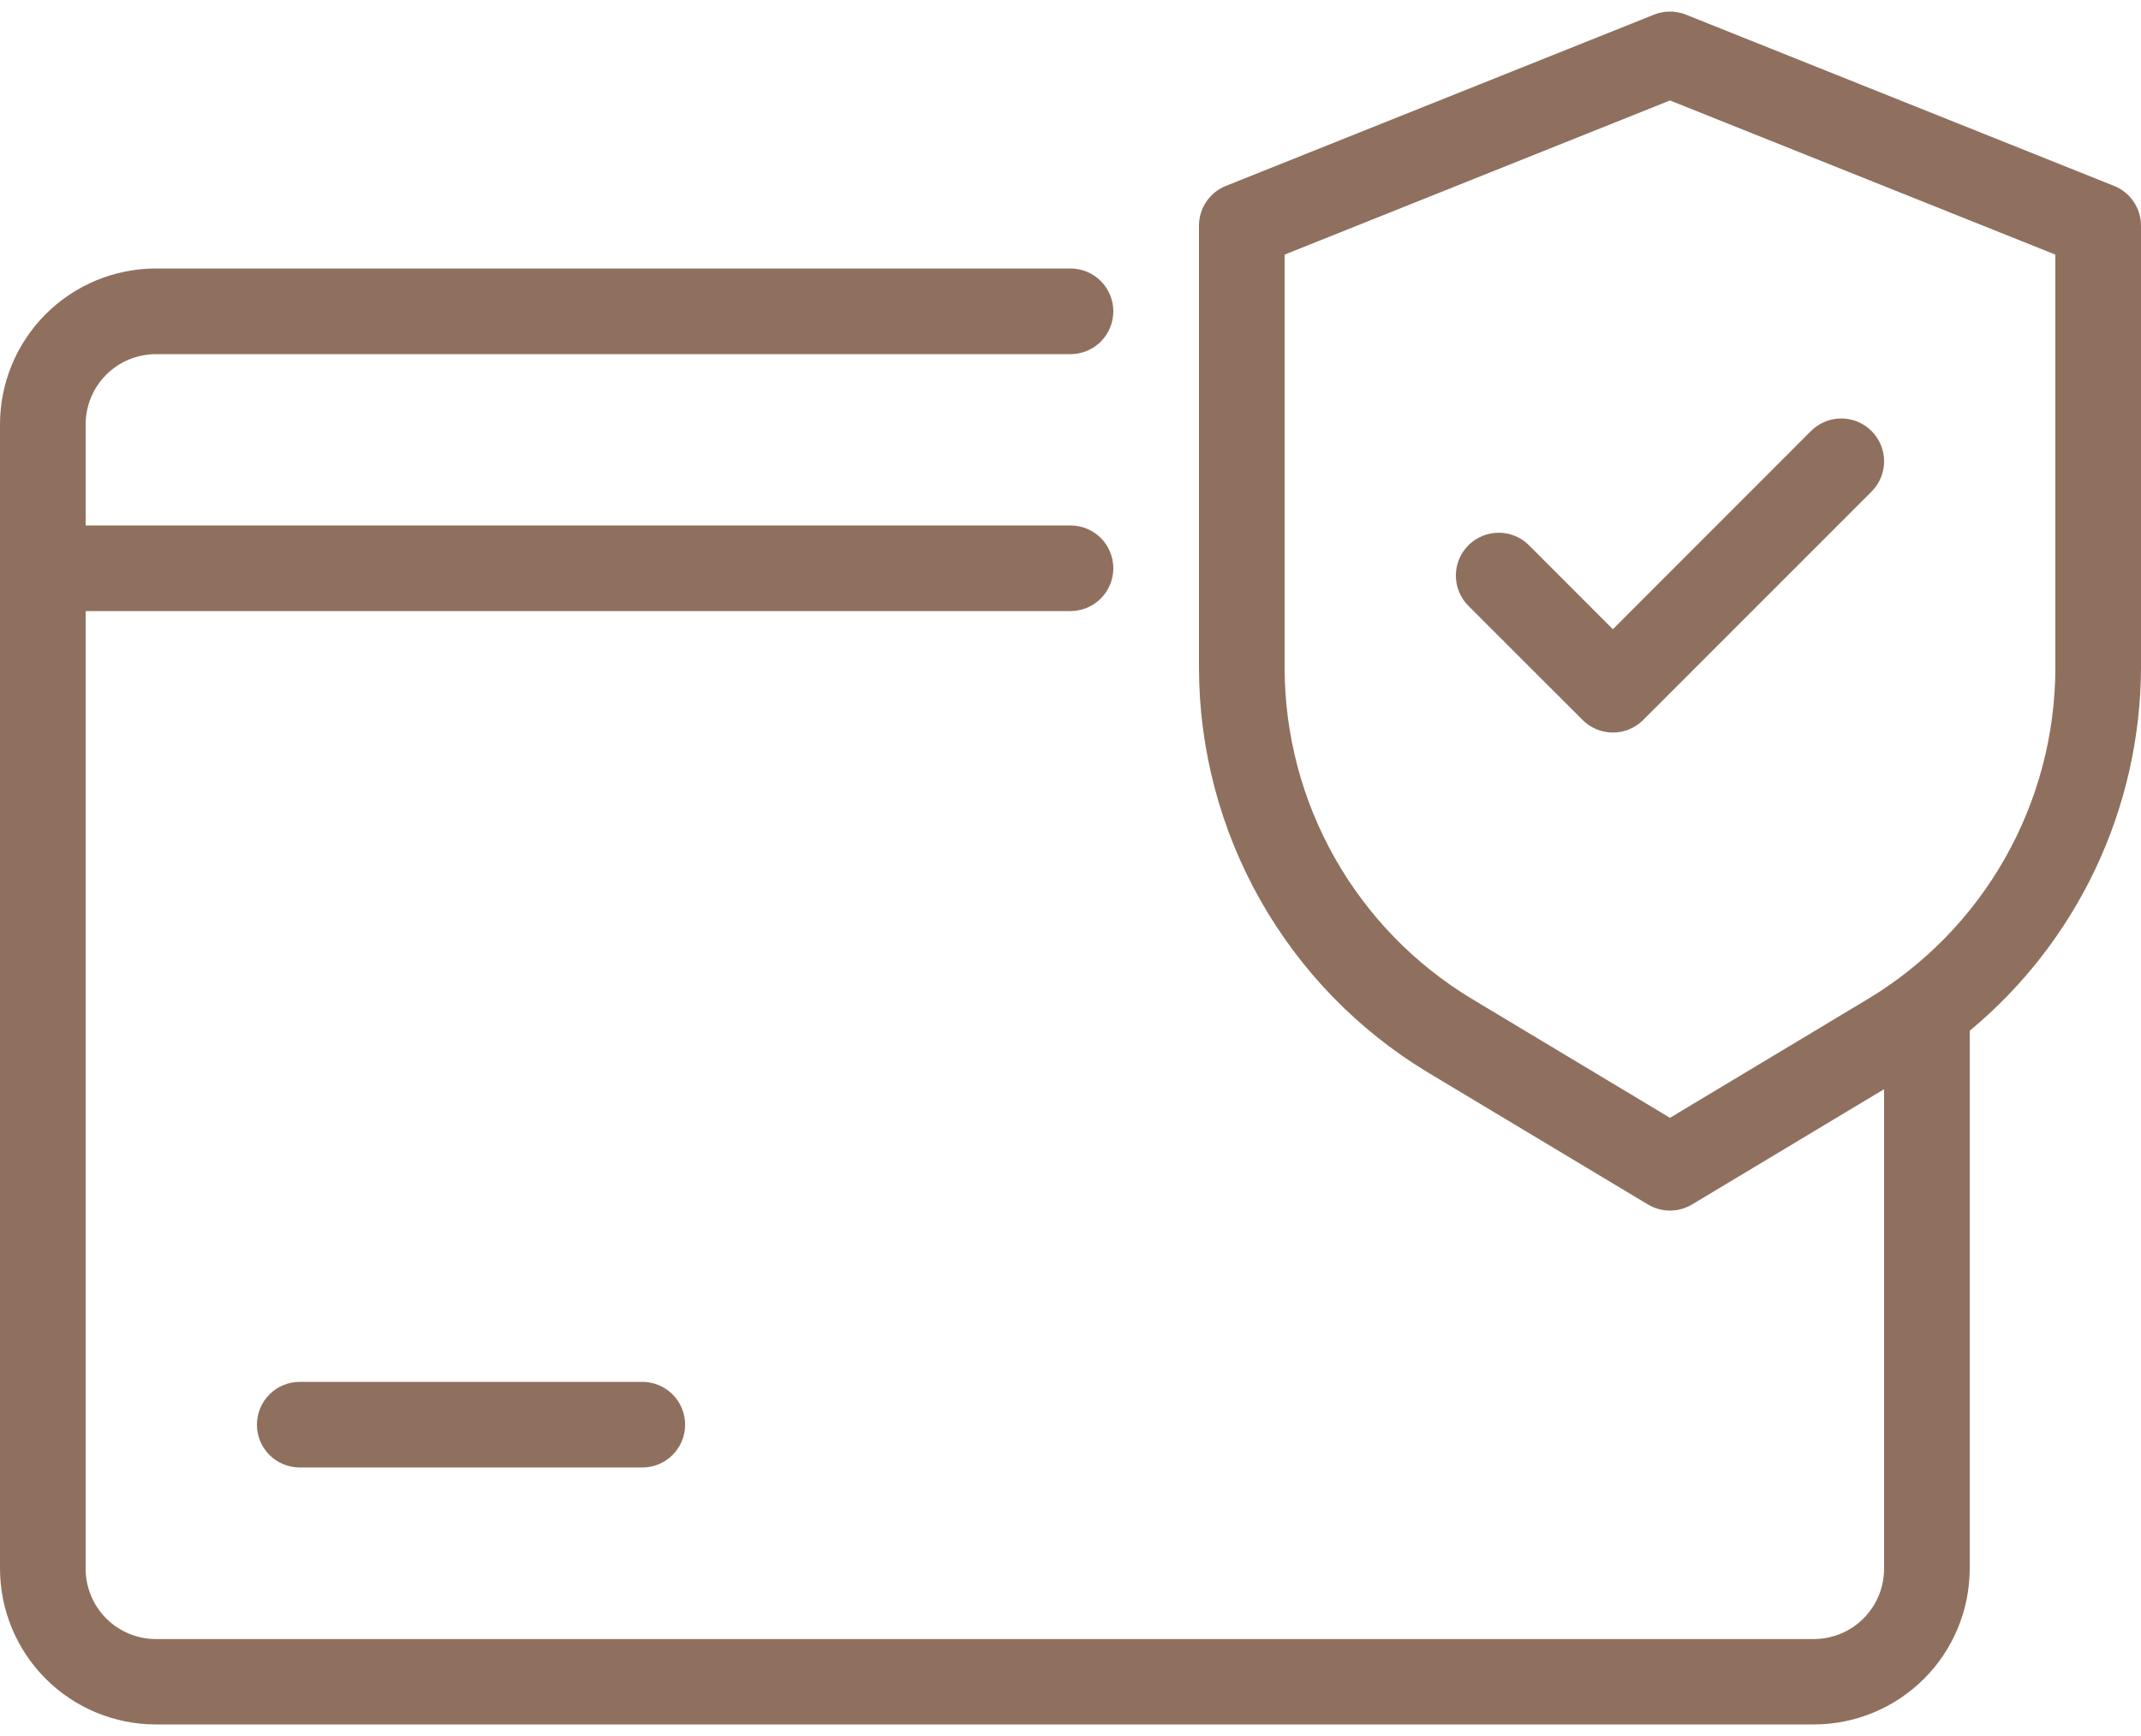 <svg width="74" height="60" viewBox="0 0 74 60" fill="none" xmlns="http://www.w3.org/2000/svg">
<path d="M73.071 6.426L58.271 0.506C57.917 0.364 57.523 0.364 57.169 0.506L42.369 6.426C42.095 6.536 41.86 6.726 41.694 6.97C41.529 7.215 41.44 7.504 41.44 7.8V23.097C41.448 25.908 42.179 28.669 43.564 31.115C44.949 33.561 46.94 35.609 49.346 37.062L56.959 41.629C57.189 41.767 57.452 41.84 57.72 41.84C57.988 41.84 58.251 41.767 58.481 41.629L65.12 37.645V54.221C65.119 54.865 64.863 55.482 64.408 55.937C63.953 56.392 63.336 56.648 62.693 56.648H5.387C4.744 56.648 4.127 56.392 3.672 55.937C3.217 55.482 2.961 54.865 2.96 54.221V21.12H37C37.392 21.12 37.769 20.964 38.047 20.686C38.324 20.409 38.48 20.032 38.48 19.64C38.48 19.247 38.324 18.871 38.047 18.593C37.769 18.316 37.392 18.16 37 18.16H2.96V14.667C2.961 14.023 3.217 13.406 3.672 12.951C4.127 12.496 4.744 12.24 5.387 12.24H37C37.392 12.24 37.769 12.084 38.047 11.806C38.324 11.528 38.48 11.152 38.48 10.76C38.48 10.367 38.324 9.991 38.047 9.713C37.769 9.435 37.392 9.28 37 9.28H5.387C3.959 9.28 2.589 9.848 1.579 10.858C0.569 11.868 0.001 13.238 0 14.667V54.212C0.001 55.641 0.569 57.011 1.579 58.021C2.589 59.031 3.959 59.599 5.387 59.6H62.693C64.121 59.599 65.491 59.031 66.501 58.021C67.511 57.011 68.079 55.641 68.08 54.212V35.624C69.924 34.095 71.409 32.18 72.432 30.015C73.455 27.849 73.99 25.486 74 23.091V7.8C74 7.504 73.911 7.215 73.746 6.97C73.58 6.726 73.345 6.536 73.071 6.426ZM71.04 23.097C71.034 25.397 70.435 27.656 69.302 29.658C68.169 31.659 66.539 33.334 64.569 34.522L57.72 38.634L50.871 34.522C48.901 33.334 47.271 31.659 46.138 29.658C45.005 27.656 44.406 25.397 44.4 23.097V8.8L57.72 3.472L71.04 8.8V23.097Z" fill="#8F705E"/>
<path d="M52.848 18.846C52.71 18.709 52.547 18.599 52.368 18.525C52.188 18.45 51.995 18.412 51.801 18.412C51.606 18.412 51.414 18.45 51.234 18.524C51.054 18.598 50.891 18.707 50.754 18.845C50.616 18.982 50.507 19.145 50.432 19.325C50.358 19.505 50.319 19.697 50.319 19.892C50.319 20.086 50.357 20.279 50.431 20.458C50.506 20.638 50.615 20.801 50.752 20.939L54.701 24.885C54.978 25.162 55.355 25.318 55.747 25.318C56.139 25.318 56.516 25.162 56.793 24.885L64.688 16.99C64.965 16.712 65.121 16.336 65.121 15.943C65.121 15.55 64.964 15.174 64.686 14.896C64.408 14.619 64.032 14.463 63.639 14.463C63.246 14.463 62.87 14.62 62.592 14.898L55.746 21.747L52.848 18.846Z" fill="#8F705E"/>
<path d="M10.36 47.76C9.968 47.76 9.591 47.915 9.314 48.193C9.036 48.471 8.88 48.847 8.88 49.239C8.88 49.632 9.036 50.008 9.314 50.286C9.591 50.564 9.968 50.719 10.36 50.719H22.2C22.593 50.719 22.969 50.564 23.247 50.286C23.524 50.008 23.68 49.632 23.68 49.239C23.68 48.847 23.524 48.471 23.247 48.193C22.969 47.915 22.593 47.76 22.2 47.76H10.36Z" fill="#8F705E"/>
</svg>
